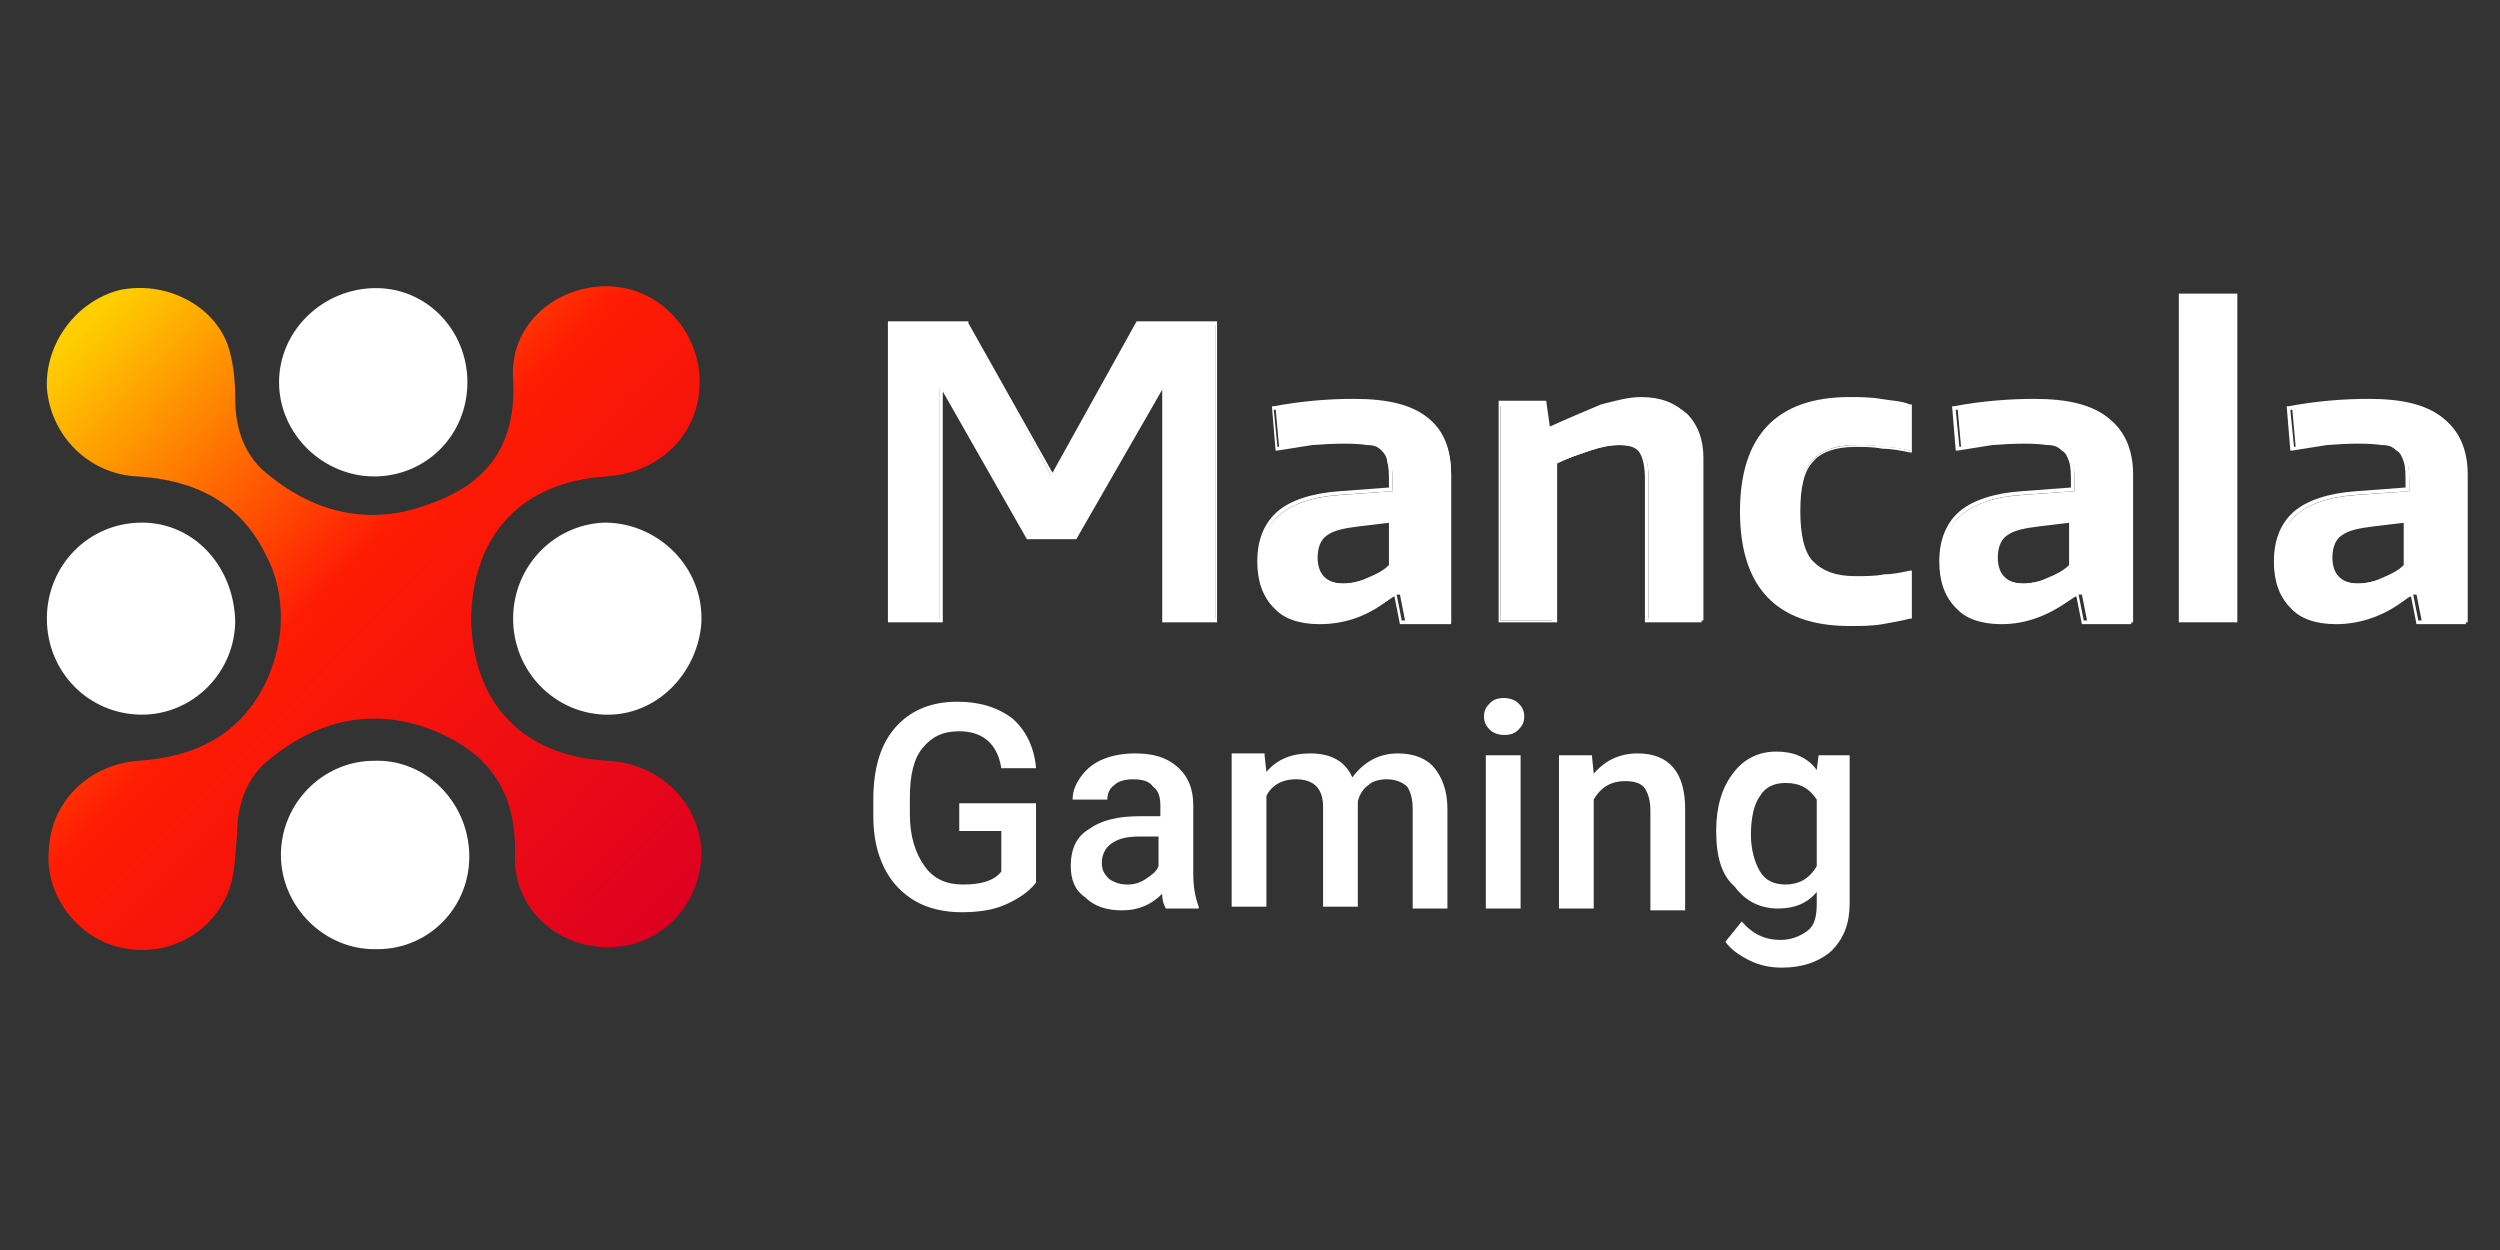 <svg width="160" height="80" viewBox="0 0 160 80" fill="none" xmlns="http://www.w3.org/2000/svg">
<rect x="0" y="0" width="160" height="80" fill="#333333" stroke="none"/>
<path d="M56.946 20.684H61.861L67.244 30.375H67.477L72.861 20.684H77.775V39.711H74.499V24.82H74.382L68.882 34.392H65.839L60.34 24.82H60.106V39.71H56.829V20.684H56.946Z" fill="white"/>
<path d="M77.892 39.828H74.382V24.938L68.882 34.51H65.722L60.339 25.056V39.828H56.829V20.565H61.978V20.683L67.36 30.256L72.744 20.565H77.892V39.828ZM74.733 39.592H77.775V20.802H72.978L67.594 30.492H67.243V30.374L61.86 20.802H57.063V39.592H60.106V24.701H60.457L65.84 34.273H68.766L74.265 24.701H74.616V39.592H74.734L74.733 39.592Z" fill="white"/>
<path d="M84.447 39.828C83.16 39.828 82.224 39.474 81.521 38.883C80.82 38.174 80.586 37.229 80.586 36.046C80.586 34.629 81.054 33.683 81.873 32.974C82.692 32.265 83.979 31.793 85.851 31.674L89.128 31.438V30.965C89.128 30.493 89.128 30.02 89.011 29.665C88.894 29.311 88.777 29.074 88.543 28.838C88.309 28.601 87.957 28.484 87.606 28.365C87.256 28.247 86.67 28.247 86.085 28.247C85.5 28.247 84.798 28.247 84.096 28.365C83.394 28.484 82.575 28.601 81.873 28.72L81.638 26.12C83.337 25.802 85.06 25.644 86.787 25.648C88.894 25.648 90.415 26.001 91.351 26.829C92.287 27.538 92.872 28.72 92.872 30.374V39.828H89.947L89.596 38.056H89.362C87.723 39.238 86.202 39.828 84.447 39.828ZM85.968 37.346C86.436 37.346 87.022 37.229 87.606 36.992C88.192 36.756 88.66 36.519 89.128 36.165V33.329L86.904 33.565C85.851 33.683 85.149 33.801 84.798 34.156C84.447 34.51 84.213 34.983 84.213 35.692C84.213 36.756 84.798 37.346 85.968 37.346Z" fill="white"/>
<path d="M84.446 39.946C83.159 39.946 82.105 39.592 81.521 38.882C80.818 38.173 80.467 37.228 80.467 35.928C80.467 34.51 80.935 33.446 81.755 32.737C82.573 32.028 83.978 31.555 85.733 31.437L88.892 31.201V30.846C88.892 30.373 88.892 29.901 88.775 29.546C88.775 29.31 88.658 29.074 88.424 28.837C88.191 28.601 87.957 28.483 87.489 28.483C86.786 28.364 85.499 28.364 83.978 28.483C83.276 28.601 82.456 28.719 81.755 28.837H81.638L81.404 26.001H81.521C83.219 25.683 84.942 25.525 86.669 25.528C88.775 25.528 90.297 25.883 91.35 26.71C92.403 27.538 92.871 28.719 92.871 30.373V39.946H89.595L89.244 38.172H89.127C87.723 39.355 86.201 39.946 84.446 39.946ZM85.967 28.128C86.552 28.128 87.137 28.128 87.489 28.246C87.957 28.364 88.191 28.483 88.541 28.719C88.775 28.955 89.01 29.191 89.01 29.546C89.127 29.901 89.127 30.373 89.127 30.846V31.437L85.733 31.674C83.978 31.791 82.691 32.264 81.872 32.973C81.052 33.683 80.701 34.628 80.701 36.046C80.701 37.228 81.052 38.173 81.638 38.764C82.222 39.355 83.159 39.709 84.446 39.709C86.085 39.709 87.606 39.118 89.01 37.936H89.361L89.712 39.709H92.403V30.256C92.403 28.719 91.935 27.538 90.999 26.828C90.063 26.119 88.541 25.765 86.552 25.765C85.031 25.765 83.393 25.883 81.521 26.237L81.755 28.601L83.861 28.246C84.68 28.128 85.382 28.128 85.967 28.128ZM85.967 37.464C84.68 37.464 84.094 36.873 84.094 35.573C84.094 34.864 84.329 34.273 84.797 34.037C85.265 33.683 85.967 33.565 87.02 33.446L89.361 33.21V36.164C88.892 36.519 88.424 36.755 87.84 36.992C87.02 37.346 86.435 37.464 85.967 37.464ZM89.01 33.446L87.02 33.683C86.085 33.8 85.382 33.919 84.914 34.273C84.563 34.51 84.329 34.983 84.329 35.692C84.329 36.755 84.914 37.346 85.967 37.346C86.435 37.346 87.02 37.228 87.489 36.992C88.074 36.755 88.541 36.519 88.892 36.164V33.446H89.01V33.446Z" fill="white"/>
<path d="M95.913 25.766H98.838L99.072 27.421H99.189C100.477 26.712 101.647 26.239 102.583 26.002C103.405 25.685 104.278 25.524 105.157 25.53C106.328 25.53 107.264 25.884 107.966 26.475C108.668 27.184 109.019 28.13 109.019 29.311V39.711H105.508V30.611C105.508 29.784 105.391 29.311 105.04 28.957C104.807 28.602 104.339 28.484 103.636 28.484C103.051 28.484 102.466 28.602 101.764 28.838C101.062 29.075 100.36 29.311 99.541 29.666V39.711H96.03V25.766H95.913Z" fill="white"/>
<path d="M109.019 39.829H105.274V30.611C105.274 29.902 105.157 29.311 104.924 28.956C104.69 28.602 104.221 28.484 103.636 28.484C103.051 28.484 102.466 28.602 101.764 28.838C101.062 29.075 100.36 29.311 99.658 29.665V39.829H95.913V25.647H98.955L99.189 27.302C100.477 26.711 101.647 26.239 102.466 25.884C103.402 25.647 104.221 25.412 105.04 25.412C106.211 25.412 107.264 25.766 107.849 26.475C108.551 27.184 108.902 28.129 108.902 29.429V39.829H109.019ZM105.508 39.593H108.785V29.429C108.785 28.247 108.434 27.302 107.849 26.712C107.264 26.12 106.328 25.766 105.157 25.766C104.278 25.76 103.405 25.921 102.583 26.238C101.647 26.475 100.594 26.947 99.306 27.656H98.955L98.722 26.002H96.03V39.71H99.306V29.429H99.424C100.243 29.075 100.945 28.838 101.647 28.602C102.349 28.365 103.051 28.247 103.519 28.247C104.221 28.247 104.69 28.484 105.04 28.838C105.391 29.192 105.508 29.783 105.508 30.611V39.593Z" fill="white"/>
<path d="M118.381 39.947C113.817 39.947 111.477 37.584 111.477 32.739C111.477 27.893 113.817 25.53 118.381 25.53C119.083 25.53 119.668 25.53 120.37 25.648C121.072 25.766 121.657 25.766 122.243 26.002V28.838C121.657 28.72 121.072 28.602 120.487 28.602C119.902 28.484 119.317 28.484 118.732 28.484C117.445 28.484 116.509 28.838 115.924 29.547C115.338 30.257 115.104 31.32 115.104 32.739C115.104 34.275 115.338 35.339 115.924 36.047C116.509 36.756 117.445 36.993 118.732 36.993C119.434 36.993 120.019 36.993 120.604 36.875C121.189 36.875 121.657 36.756 122.243 36.639V39.474C121.774 39.592 121.189 39.711 120.487 39.829C119.785 39.947 119.083 39.947 118.381 39.947Z" fill="white"/>
<path d="M118.38 40.065C113.699 40.065 111.359 37.583 111.359 32.738C111.359 27.892 113.699 25.411 118.38 25.411C118.965 25.411 119.667 25.411 120.369 25.529C121.071 25.647 121.657 25.647 122.241 25.884H122.358V28.956H122.241C121.657 28.838 121.071 28.72 120.486 28.72C119.901 28.601 119.316 28.601 118.731 28.601C117.444 28.601 116.508 28.956 116.039 29.547C115.455 30.138 115.221 31.201 115.221 32.738C115.221 34.156 115.455 35.338 116.039 35.928C116.625 36.519 117.444 36.874 118.731 36.874C119.433 36.874 120.018 36.874 120.603 36.755C121.188 36.755 121.657 36.638 122.241 36.519H122.358V39.592H122.241C121.774 39.71 121.188 39.828 120.486 39.946C119.784 40.065 119.082 40.065 118.38 40.065ZM118.38 25.647C113.816 25.647 111.593 28.011 111.593 32.738C111.593 37.465 113.816 39.828 118.38 39.828C119.082 39.828 119.784 39.828 120.486 39.71C121.071 39.592 121.657 39.592 122.124 39.474V36.874C121.54 36.992 121.071 37.11 120.603 37.11C120.018 37.11 119.433 37.228 118.731 37.228C117.444 37.228 116.391 36.874 115.805 36.165C115.221 35.456 114.987 34.392 114.987 32.856C114.987 31.32 115.338 30.256 115.922 29.547C116.508 28.838 117.444 28.483 118.848 28.483C119.433 28.483 120.018 28.483 120.603 28.601C121.188 28.601 121.774 28.72 122.241 28.838V26.12C121.774 26.001 121.188 25.884 120.486 25.884C119.667 25.765 119.082 25.647 118.38 25.647Z" fill="white"/>
<path d="M128.093 39.828C126.806 39.828 125.87 39.474 125.168 38.883C124.466 38.174 124.232 37.229 124.232 36.046C124.232 34.629 124.7 33.683 125.519 32.974C126.338 32.265 127.625 31.793 129.498 31.674L132.774 31.438V30.965C132.774 30.493 132.774 30.02 132.657 29.665C132.54 29.311 132.423 29.074 132.189 28.838C131.955 28.601 131.604 28.484 131.253 28.365C130.902 28.247 130.317 28.247 129.732 28.247C129.147 28.247 128.445 28.247 127.742 28.365C127.041 28.484 126.221 28.601 125.519 28.72L125.285 26.12C126.983 25.802 128.707 25.644 130.434 25.648C132.54 25.648 134.061 26.002 134.998 26.829C135.934 27.538 136.519 28.72 136.519 30.374V39.828H133.594L133.243 38.056H133.008C131.253 39.238 129.732 39.828 128.093 39.828ZM129.498 37.346C129.966 37.346 130.551 37.229 131.136 36.992C131.721 36.756 132.189 36.519 132.657 36.165V33.329L130.434 33.565C129.381 33.683 128.679 33.801 128.328 34.156C127.976 34.51 127.742 34.983 127.742 35.693C127.742 36.756 128.328 37.346 129.498 37.346Z" fill="white"/>
<path d="M128.093 39.946C126.805 39.946 125.752 39.592 125.167 38.883C124.465 38.174 124.114 37.228 124.114 35.928C124.114 34.51 124.582 33.446 125.401 32.738C126.22 32.029 127.625 31.555 129.38 31.437L132.539 31.201V30.846C132.539 30.374 132.539 29.902 132.422 29.546C132.305 29.192 132.188 28.956 131.954 28.838C131.72 28.601 131.486 28.483 131.018 28.483C130.199 28.365 129.029 28.365 127.507 28.483C126.805 28.601 125.986 28.72 125.284 28.838H125.167L124.933 26.001H125.05C126.922 25.647 128.677 25.529 130.199 25.529C132.305 25.529 133.826 25.883 134.879 26.71C135.933 27.538 136.401 28.72 136.401 30.374V39.946H133.241L132.89 38.173H132.773C131.252 39.355 129.731 39.946 128.093 39.946ZM129.614 28.129C130.199 28.129 130.784 28.129 131.135 28.247C131.603 28.365 131.837 28.483 132.188 28.72C132.422 28.956 132.656 29.192 132.656 29.546C132.773 29.901 132.773 30.374 132.773 30.847V31.438L129.38 31.674C127.625 31.792 126.337 32.265 125.518 32.974C124.699 33.683 124.348 34.628 124.348 36.046C124.348 37.228 124.699 38.174 125.284 38.764C125.869 39.355 126.805 39.71 128.093 39.71C129.731 39.71 131.252 39.119 132.656 37.937H133.007L133.358 39.71H136.05V30.256C136.05 28.72 135.582 27.538 134.645 26.829C133.709 26.12 132.188 25.765 130.199 25.765C128.677 25.765 127.039 25.883 125.167 26.237L125.401 28.601L127.507 28.247C128.326 28.129 128.911 28.129 129.614 28.129ZM129.497 37.465C128.21 37.465 127.625 36.874 127.625 35.574C127.625 34.865 127.859 34.273 128.326 34.038C128.794 33.683 129.497 33.565 130.55 33.446L132.89 33.21V36.164C132.422 36.519 131.954 36.755 131.369 36.992C130.55 37.346 130.082 37.465 129.497 37.465ZM132.539 33.446L130.55 33.683C129.614 33.801 128.911 33.919 128.443 34.274C128.093 34.51 127.859 34.983 127.859 35.692C127.859 36.755 128.443 37.346 129.497 37.346C129.965 37.346 130.55 37.228 131.018 36.992C131.603 36.755 132.071 36.519 132.422 36.164V33.447H132.539V33.446Z" fill="white"/>
<path d="M139.562 18.911H143.072V39.71H139.562V18.911Z" fill="white"/>
<path d="M143.189 39.828H139.444V18.792H143.189V39.828ZM139.678 39.592H142.955V19.028H139.678V39.592Z" fill="white"/>
<path d="M149.508 39.828C148.222 39.828 147.285 39.474 146.583 38.883C145.881 38.174 145.647 37.229 145.647 36.046C145.647 34.629 146.115 33.683 146.934 32.974C147.753 32.265 149.04 31.793 150.912 31.674L154.189 31.438V30.965C154.189 30.493 154.189 30.02 154.072 29.665C153.955 29.311 153.838 29.074 153.604 28.838C153.37 28.601 153.019 28.484 152.668 28.365C152.317 28.247 151.732 28.247 151.147 28.247C150.562 28.247 149.86 28.247 149.157 28.365C148.456 28.484 147.636 28.601 146.934 28.72L146.7 26.12C148.398 25.802 150.122 25.644 151.849 25.648C153.955 25.648 155.476 26.001 156.413 26.829C157.349 27.538 157.934 28.72 157.934 30.374V39.828H155.008L154.658 38.056H154.423C152.668 39.238 151.147 39.828 149.508 39.828ZM150.912 37.346C151.381 37.346 151.966 37.229 152.551 36.992C153.136 36.756 153.604 36.519 154.072 36.165V33.329L151.849 33.565C150.795 33.683 150.094 33.801 149.743 34.156C149.391 34.51 149.157 34.983 149.157 35.692C149.157 36.756 149.743 37.346 150.912 37.346Z" fill="white"/>
<path d="M149.507 39.946C148.22 39.946 147.167 39.592 146.582 38.882C145.88 38.173 145.529 37.228 145.529 35.928C145.529 34.51 145.997 33.446 146.816 32.737C147.635 32.028 149.04 31.555 150.795 31.437L153.954 31.201V30.846C153.954 30.373 153.954 29.901 153.837 29.546C153.72 29.192 153.603 28.955 153.369 28.837C153.135 28.601 152.901 28.483 152.433 28.483C151.613 28.364 150.444 28.364 148.922 28.483C148.22 28.601 147.401 28.719 146.699 28.837H146.582L146.348 26.001H146.465C148.163 25.683 149.886 25.525 151.613 25.528C153.72 25.528 155.241 25.883 156.294 26.71C157.348 27.538 157.816 28.719 157.816 30.373V39.946H154.656L154.305 38.172H154.188C152.784 39.355 151.146 39.946 149.507 39.946ZM151.029 28.128C151.613 28.128 152.199 28.128 152.55 28.246C153.018 28.364 153.252 28.483 153.603 28.719C153.837 28.955 154.071 29.191 154.071 29.546C154.188 29.901 154.188 30.373 154.188 30.846V31.437L150.795 31.674C149.04 31.791 147.752 32.264 146.933 32.973C146.114 33.683 145.763 34.628 145.763 36.046C145.763 37.228 146.114 38.173 146.699 38.764C147.284 39.355 148.22 39.709 149.507 39.709C151.146 39.709 152.667 39.118 154.071 37.936H154.422L154.773 39.709H157.465V30.256C157.465 28.719 156.997 27.538 156.06 26.828C155.124 26.119 153.603 25.765 151.613 25.765C150.092 25.765 148.454 25.883 146.582 26.237L146.816 28.601L148.922 28.246C149.741 28.128 150.444 28.128 151.029 28.128ZM150.912 37.464C149.624 37.464 149.04 36.873 149.04 35.573C149.04 34.864 149.274 34.273 149.741 34.037C150.209 33.683 150.912 33.565 151.965 33.446L154.305 33.21V36.164C153.837 36.519 153.369 36.755 152.784 36.992C152.082 37.346 151.497 37.464 150.912 37.464ZM153.954 33.446L151.965 33.683C151.029 33.8 150.326 33.919 149.858 34.273C149.507 34.51 149.274 34.983 149.274 35.692C149.274 36.755 149.858 37.346 150.912 37.346C151.38 37.346 151.965 37.228 152.433 36.992C153.018 36.755 153.486 36.519 153.837 36.164V33.446H153.954V33.446Z" fill="white"/>
<path d="M38.808 48.691C33.424 48.337 30.265 45.028 30.148 39.592C30.265 34.156 33.424 30.847 38.808 30.492C42.318 30.256 44.892 27.656 44.775 24.229C44.658 21.038 42.084 18.32 38.807 18.32C35.531 18.32 32.606 20.802 32.839 24.229C33.073 28.483 31.201 30.965 27.457 32.265C23.712 33.682 20.202 32.856 17.159 30.374C15.638 29.192 15.053 27.419 15.053 25.529C15.053 24.347 14.936 23.165 14.585 22.102C13.649 19.501 10.606 17.965 7.681 18.556C4.872 19.265 2.883 21.983 3 24.82C3.234 27.893 5.692 30.375 8.851 30.493C12.478 30.729 15.404 32.148 17.042 35.574C17.744 36.875 17.978 38.292 17.978 39.593C17.978 40.892 17.627 42.31 17.042 43.611C15.404 47.038 12.478 48.455 8.851 48.692C5.692 48.928 3.234 51.291 3.117 54.481C2.883 57.317 4.989 60.036 7.681 60.627C10.606 61.336 13.649 59.8 14.702 56.845C15.053 55.781 15.053 54.6 15.17 53.418C15.17 51.527 15.755 49.754 17.276 48.572C20.318 46.091 23.829 45.263 27.574 46.682C31.201 48.1 33.073 50.581 32.957 54.718C32.839 58.145 35.648 60.627 38.925 60.627C42.201 60.627 44.775 58.027 44.892 54.718C44.892 51.528 42.318 48.809 38.808 48.691V48.691Z" fill="url(#paint0_linear)"/>
<path d="M23.946 48.69C20.67 48.69 17.978 51.409 17.978 54.718C17.978 58.027 20.787 60.863 24.18 60.745C27.457 60.745 30.149 58.027 30.031 54.599C29.914 51.29 27.223 48.573 23.947 48.69H23.946ZM9.085 33.447C5.692 33.447 3 36.165 3 39.592C3 43.02 5.692 45.737 9.085 45.737C12.362 45.737 15.053 43.02 15.053 39.711C14.936 36.165 12.362 33.447 9.085 33.447ZM44.892 39.356C44.775 36.047 41.966 33.447 38.69 33.447C35.413 33.565 32.839 36.283 32.839 39.592C32.839 42.901 35.413 45.62 38.69 45.737C41.966 45.856 44.658 43.137 44.892 39.828V39.356ZM23.946 30.492C27.222 30.492 29.913 27.893 29.913 24.465C29.913 21.156 27.339 18.439 24.063 18.439C20.669 18.439 17.86 21.156 17.86 24.465C17.86 27.774 20.669 30.492 23.946 30.492Z" fill="white"/>
<path d="M66.306 56.491C65.839 57.083 65.136 57.555 64.317 57.909C63.498 58.264 62.562 58.382 61.509 58.382C60.455 58.382 59.403 58.146 58.583 57.673C57.724 57.179 57.032 56.438 56.594 55.546C56.126 54.601 55.892 53.537 55.892 52.237V51.173C55.892 49.164 56.36 47.628 57.296 46.565C58.232 45.501 59.52 44.91 61.275 44.91C62.679 44.91 63.849 45.265 64.785 45.974C65.605 46.682 66.189 47.747 66.306 49.164H64.083C63.849 47.628 62.912 46.801 61.392 46.801C60.338 46.801 59.636 47.155 59.051 47.864C58.466 48.574 58.232 49.637 58.232 51.055V52.119C58.232 53.537 58.583 54.6 59.169 55.428C59.754 56.255 60.572 56.609 61.625 56.609C62.796 56.609 63.615 56.373 64.083 55.782V53.183H61.392V51.41H66.306V56.491ZM74.614 58.146C74.497 57.909 74.38 57.673 74.38 57.2C73.677 57.909 72.859 58.263 71.805 58.263C70.869 58.263 70.05 58.027 69.465 57.436C68.763 56.964 68.529 56.254 68.529 55.427C68.529 54.364 68.88 53.537 69.699 53.064C70.518 52.473 71.571 52.237 72.976 52.237H74.263V51.528C74.263 51.055 74.146 50.582 73.794 50.346C73.56 49.991 73.093 49.874 72.507 49.874C72.039 49.874 71.571 49.991 71.337 50.227C70.986 50.464 70.869 50.818 70.869 51.173H68.646C68.646 50.582 68.88 50.109 69.231 49.637C69.582 49.164 70.05 48.809 70.635 48.573C71.22 48.337 71.922 48.218 72.624 48.218C73.794 48.218 74.614 48.455 75.316 49.046C76.018 49.637 76.369 50.464 76.369 51.528V55.9C76.369 56.727 76.486 57.436 76.72 58.027V58.146H74.614ZM72.156 56.609C72.624 56.609 72.976 56.491 73.326 56.255C73.677 56.018 74.028 55.782 74.146 55.427V53.537H72.976C72.156 53.537 71.571 53.654 71.103 54.009C70.752 54.246 70.518 54.718 70.518 55.191C70.518 55.663 70.635 55.9 70.986 56.255C71.337 56.491 71.688 56.609 72.156 56.609ZM80.933 48.337L81.05 49.401C81.752 48.573 82.689 48.218 83.859 48.218C85.145 48.218 86.082 48.691 86.55 49.755C87.252 48.81 88.188 48.218 89.475 48.218C90.529 48.218 91.347 48.573 91.816 49.164C92.284 49.755 92.635 50.582 92.635 51.764V58.146H90.412V51.764C90.412 51.173 90.294 50.7 90.06 50.346C89.826 50.109 89.358 49.874 88.773 49.874C88.305 49.874 87.837 49.991 87.603 50.227C87.252 50.464 87.018 50.818 86.901 51.291V58.027H84.678V51.646C84.678 50.464 84.093 49.873 82.922 49.873C82.103 49.873 81.401 50.227 81.05 50.937V58.027H78.826V48.218H80.933V48.337ZM94.976 45.855C94.976 45.501 95.093 45.265 95.327 45.028C95.561 44.792 95.795 44.674 96.263 44.674C96.614 44.674 96.965 44.792 97.199 45.028C97.433 45.265 97.551 45.501 97.551 45.855C97.551 46.21 97.433 46.446 97.199 46.683C96.965 46.919 96.731 47.037 96.263 47.037C95.912 47.037 95.561 46.919 95.327 46.683C95.093 46.446 94.976 46.21 94.976 45.855ZM97.317 58.146H95.093V48.337H97.317V58.146V58.146ZM101.881 48.337L101.998 49.518C102.7 48.691 103.636 48.218 104.806 48.218C106.795 48.218 107.849 49.401 107.849 51.764V58.263H105.625V51.882C105.625 51.291 105.508 50.818 105.274 50.464C105.04 50.109 104.572 49.991 103.987 49.991C103.168 49.991 102.466 50.346 101.998 51.173V58.146H99.775V48.336H101.881V48.337ZM109.836 53.183C109.836 51.647 110.187 50.465 110.89 49.519C111.591 48.574 112.528 48.101 113.698 48.101C114.751 48.101 115.687 48.455 116.272 49.283L116.389 48.337H118.378V57.791C118.378 59.092 118.027 60.036 117.209 60.864C116.389 61.573 115.336 61.928 114.049 61.928C113.347 61.928 112.645 61.809 111.942 61.455C111.241 61.101 110.773 60.746 110.421 60.273L111.474 58.973C112.177 59.801 112.996 60.155 113.932 60.155C114.566 60.159 115.183 59.951 115.687 59.564C116.155 59.209 116.272 58.619 116.272 57.791V57.083C115.687 57.792 114.868 58.146 113.815 58.146C112.645 58.146 111.708 57.674 111.007 56.728C110.187 56.019 109.836 54.837 109.836 53.182V53.183ZM112.059 53.419C112.059 54.364 112.294 55.192 112.645 55.782C112.996 56.373 113.581 56.609 114.283 56.609C115.102 56.609 115.804 56.255 116.272 55.428V51.173C115.804 50.464 115.219 50.11 114.283 50.11C113.581 50.11 112.996 50.347 112.645 50.937C112.294 51.41 112.059 52.237 112.059 53.419Z" fill="white"/>
<defs>
<linearGradient id="paint0_linear" x1="4.78" y1="20.258" x2="43.436" y2="58.536" gradientUnits="userSpaceOnUse">
<stop offset="0.018" stop-color="#FFCE00"/>
<stop offset="0.437" stop-color="#FF1C03"/>
<stop offset="1" stop-color="#DE0021"/>
</linearGradient>
</defs>
</svg>
